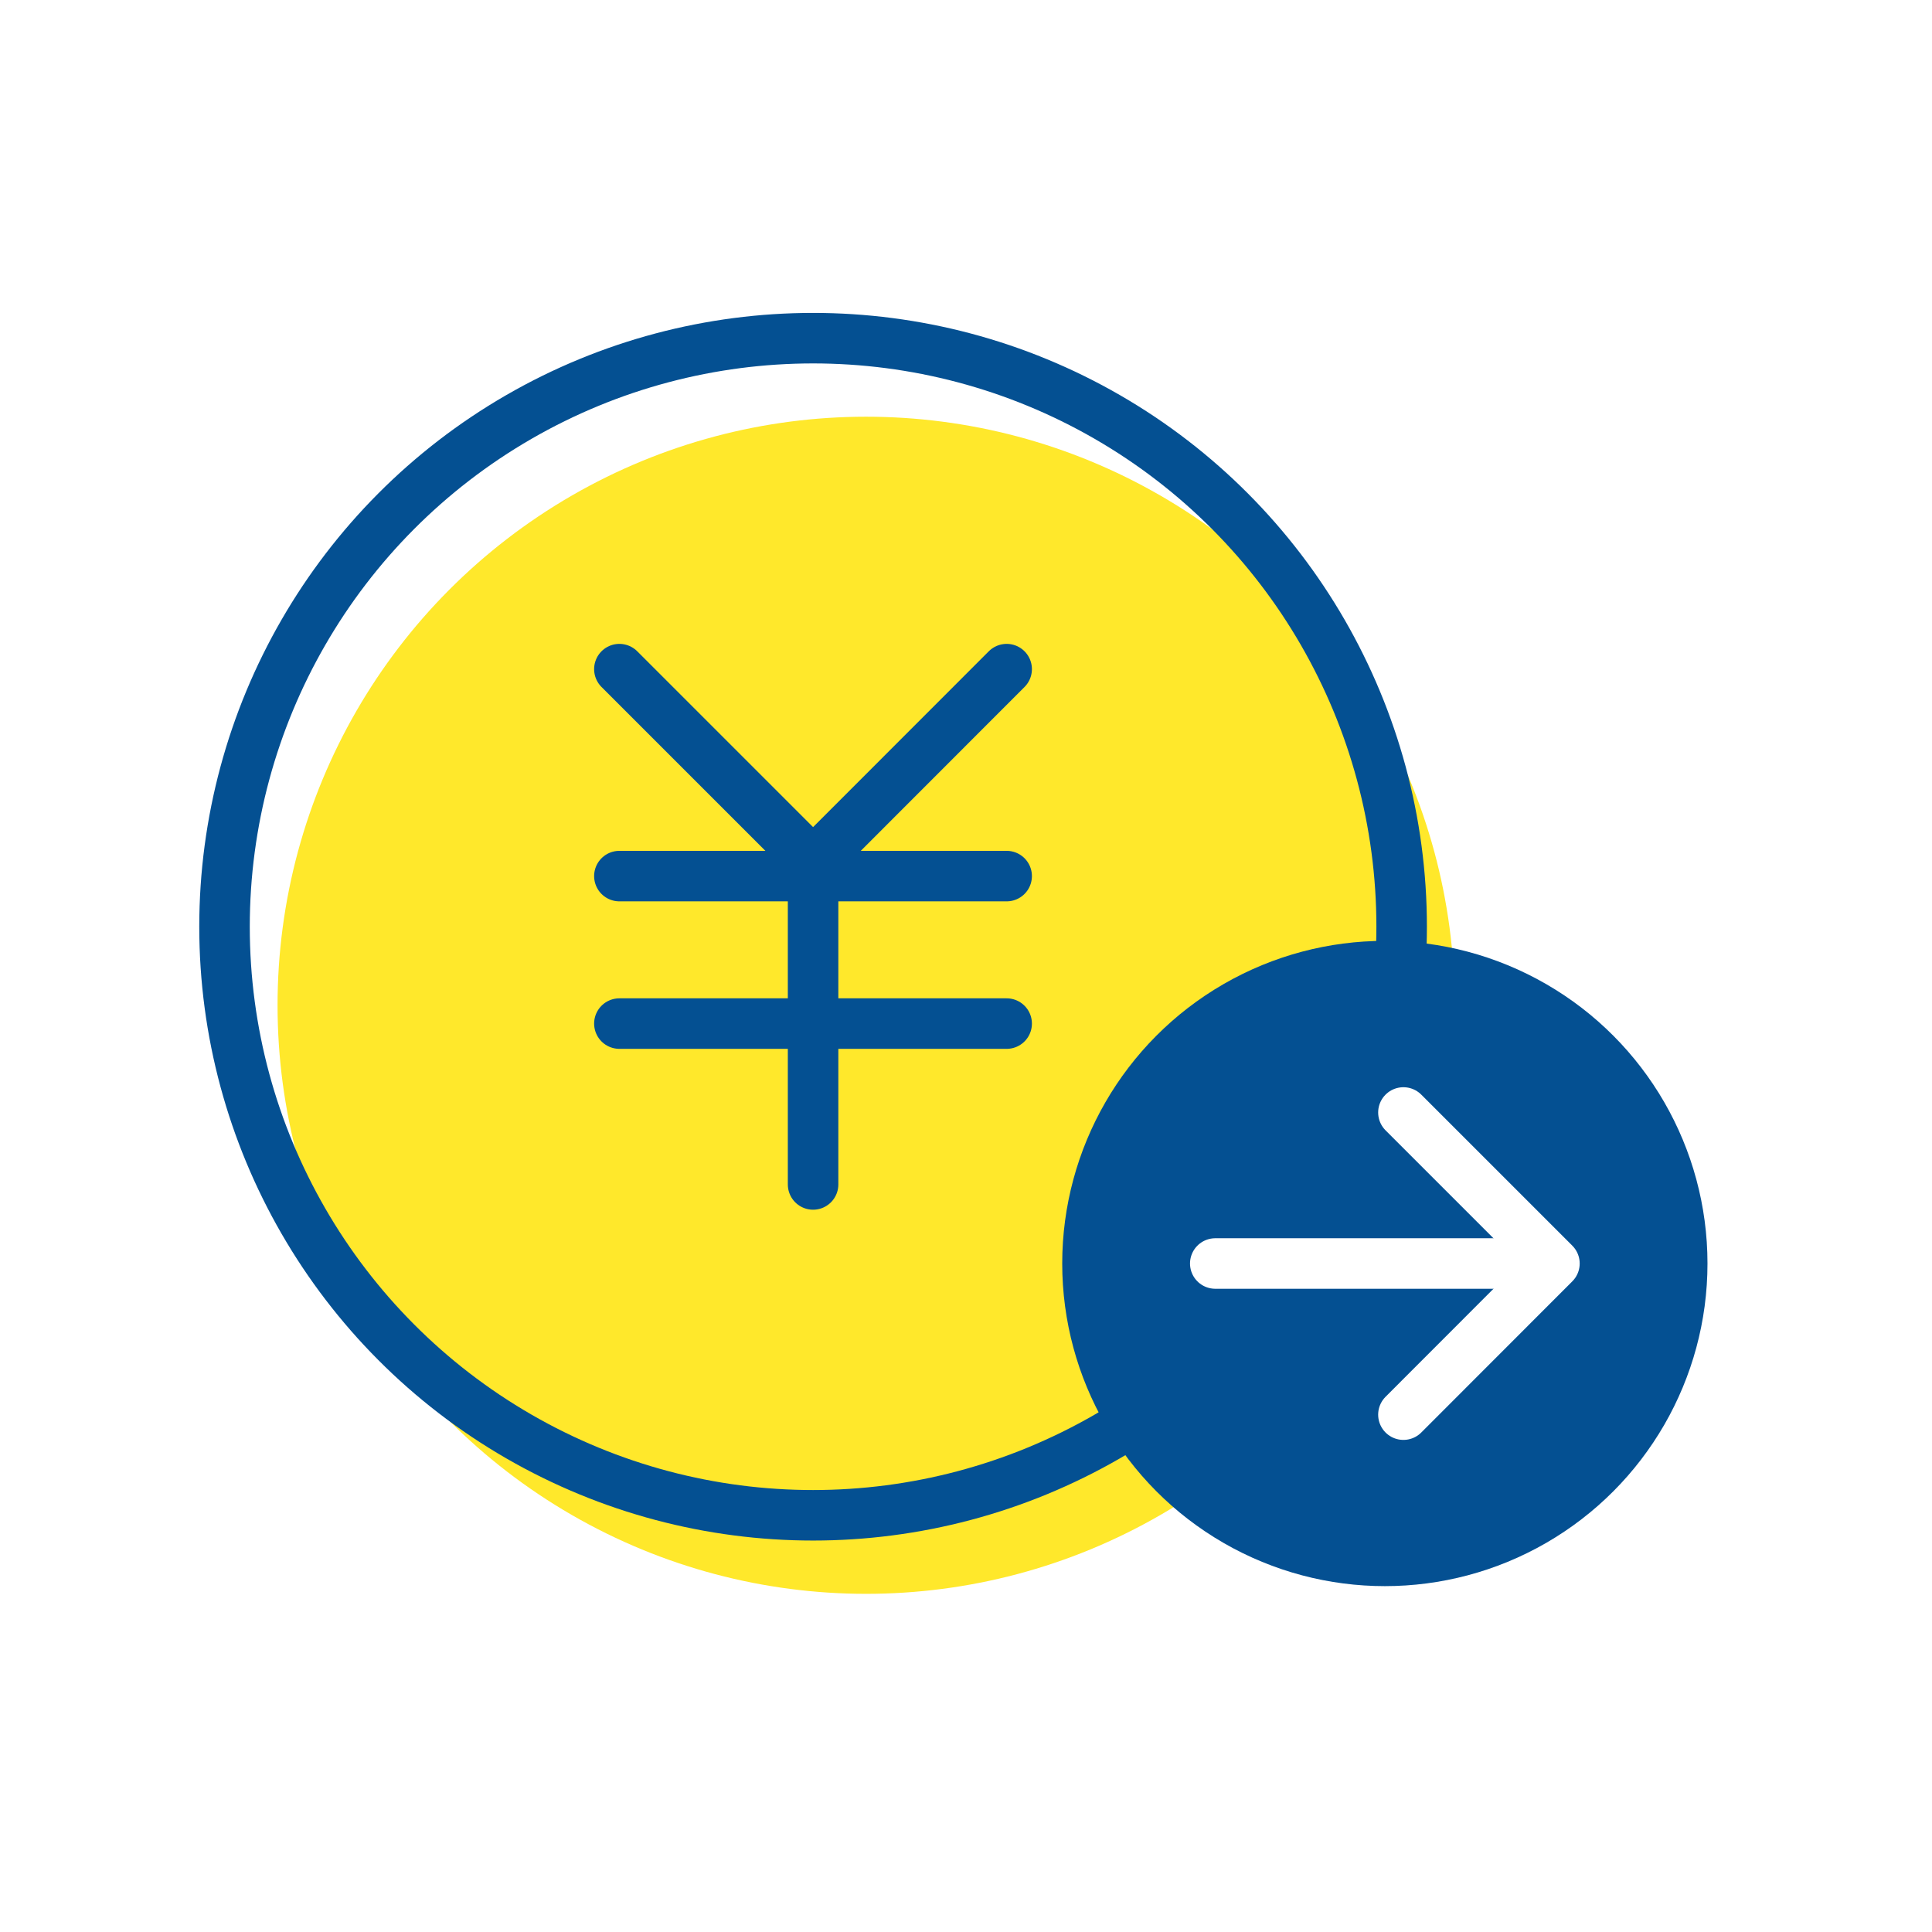 <svg xmlns="http://www.w3.org/2000/svg" width="153" height="153" viewBox="0 0 153 153"><defs><style>.cls-1{fill:#fff;}.cls-2{fill:#ffe82b;}.cls-3,.cls-5,.cls-6{fill:none;stroke-linecap:round;stroke-width:4px;}.cls-3{stroke:#045092;}.cls-3,.cls-5{stroke-miterlimit:10;}.cls-4{fill:#045092;}.cls-5,.cls-6{stroke:#fff;}.cls-6{stroke-linejoin:round;}</style></defs><g id="レイヤー_2" data-name="レイヤー 2"><rect class="cls-1" width="153" height="153"/><circle class="cls-2" cx="68.59" cy="79.61" r="46.61"/><circle class="cls-3" cx="64.39" cy="73.39" r="46.61"/><polyline class="cls-3" points="79.72 52.99 64.39 68.33 49.05 52.99"/><line class="cls-3" x1="64.39" y1="93.8" x2="64.39" y2="68.33"/><line class="cls-3" x1="49.05" y1="69.38" x2="79.72" y2="69.38"/><line class="cls-3" x1="49.05" y1="81.06" x2="79.72" y2="81.06"/><circle class="cls-4" cx="109.67" cy="100.06" r="25.55"/><line class="cls-5" x1="96.24" y1="100.06" x2="121.93" y2="100.06"/><polyline class="cls-6" points="111.14 88.1 123.1 100.06 111.14 112.03"/></g></svg>